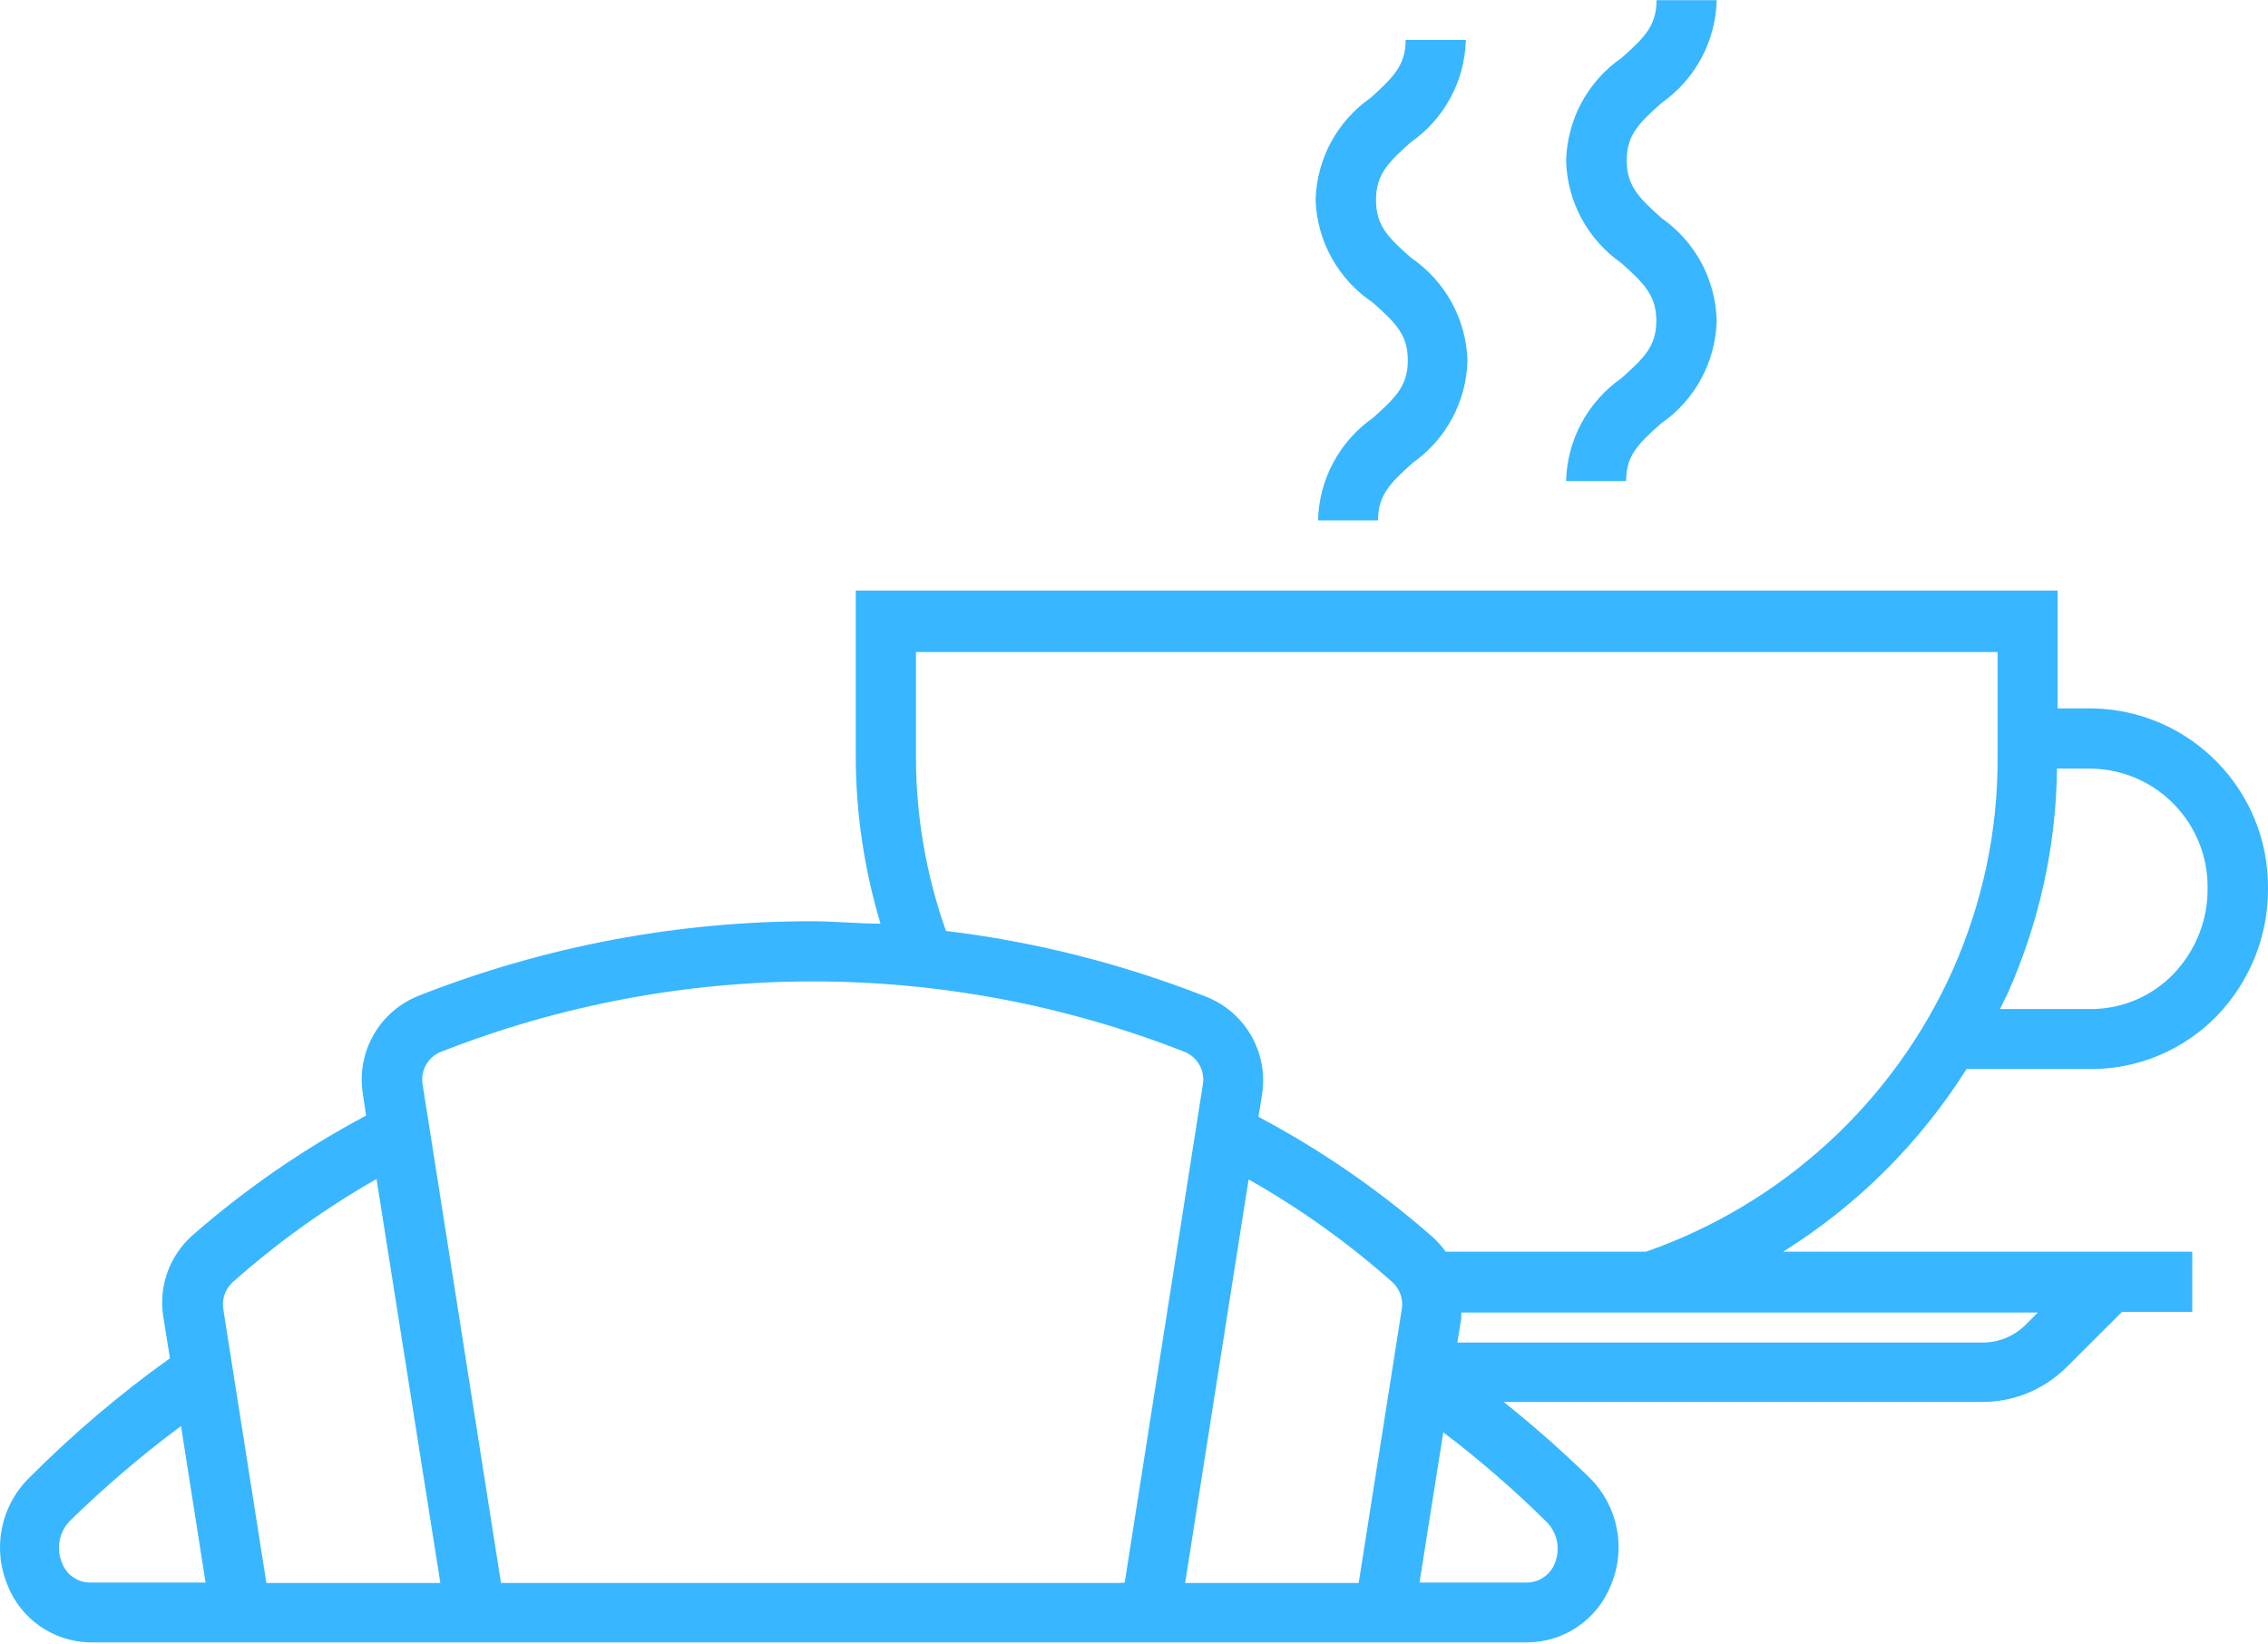 <?xml version="1.0" encoding="UTF-8" standalone="no"?><svg xmlns="http://www.w3.org/2000/svg" xmlns:xlink="http://www.w3.org/1999/xlink" fill="#000000" height="31.9" preserveAspectRatio="xMidYMid meet" version="1" viewBox="0.0 0.0 44.0 31.9" width="44" zoomAndPan="magnify"><defs><clipPath id="a"><path d="M 0 11 L 44 11 L 44 31.859 L 0 31.859 Z M 0 11"/></clipPath></defs><g><g clip-path="url(#a)" id="change1_3"><path d="M 31.934 24.281 L 28.047 24.281 C 27.973 24.18 27.891 24.082 27.793 23.996 C 26.762 23.09 25.629 22.309 24.414 21.664 L 24.484 21.234 C 24.613 20.418 24.156 19.625 23.383 19.328 C 21.766 18.695 20.074 18.266 18.352 18.059 C 17.969 16.977 17.77 15.836 17.77 14.688 L 17.77 12.648 L 38.754 12.648 L 38.754 14.688 C 38.762 16.113 38.461 17.523 37.879 18.828 C 36.73 21.383 34.582 23.355 31.934 24.281 Z M 39.297 25.699 C 39.078 25.918 38.781 26.043 38.473 26.043 L 28.273 26.043 L 28.348 25.578 C 28.348 25.535 28.348 25.5 28.348 25.461 L 39.535 25.461 Z M 30.168 30.316 C 30.086 30.539 29.875 30.691 29.637 30.699 L 27.539 30.699 L 28 27.785 C 28.711 28.324 29.383 28.906 30.016 29.535 C 30.215 29.742 30.273 30.047 30.168 30.316 Z M 26.273 30.707 L 22.992 30.707 L 24.223 22.879 C 25.223 23.445 26.16 24.113 27.02 24.879 C 27.16 25.012 27.227 25.203 27.195 25.395 L 26.359 30.707 Z M 21.727 30.707 L 9.719 30.707 L 8.199 21.035 C 8.152 20.758 8.312 20.488 8.578 20.395 C 13.199 18.586 18.336 18.586 22.957 20.395 C 23.219 20.488 23.383 20.758 23.336 21.035 L 21.82 30.699 Z M 4.332 25.395 C 4.301 25.203 4.367 25.012 4.508 24.879 C 5.367 24.113 6.305 23.441 7.305 22.871 L 8.543 30.707 L 5.168 30.707 Z M 1.203 30.316 C 1.086 30.039 1.145 29.719 1.355 29.504 C 2.031 28.844 2.75 28.227 3.512 27.664 L 3.988 30.699 L 1.727 30.699 C 1.492 30.691 1.285 30.539 1.203 30.316 Z M 39.902 14.91 L 40.578 14.91 C 41.844 14.934 42.848 15.977 42.828 17.242 C 42.832 17.855 42.594 18.445 42.168 18.891 C 41.754 19.324 41.18 19.57 40.578 19.574 L 38.801 19.574 C 38.848 19.473 38.898 19.379 38.945 19.281 C 39.559 17.906 39.891 16.418 39.906 14.91 Z M 38.152 20.738 L 40.586 20.738 C 41.496 20.734 42.371 20.363 43.008 19.707 C 43.648 19.043 44.004 18.16 44 17.242 C 44.02 15.332 42.492 13.77 40.586 13.742 L 39.918 13.742 L 39.918 11.457 L 16.602 11.457 L 16.602 14.664 C 16.602 15.766 16.766 16.863 17.082 17.918 C 16.645 17.918 16.207 17.871 15.766 17.871 C 13.156 17.867 10.57 18.355 8.141 19.309 C 7.367 19.605 6.91 20.402 7.039 21.215 L 7.102 21.641 C 5.891 22.285 4.754 23.07 3.723 23.973 C 3.285 24.371 3.074 24.957 3.168 25.543 L 3.297 26.348 C 2.324 27.043 1.406 27.824 0.562 28.672 C 0.012 29.215 -0.152 30.039 0.148 30.754 C 0.406 31.406 1.027 31.84 1.727 31.859 L 29.645 31.859 C 30.355 31.852 30.992 31.41 31.254 30.746 C 31.551 30.035 31.391 29.215 30.844 28.672 C 30.312 28.152 29.754 27.66 29.172 27.195 L 38.453 27.195 C 39.07 27.199 39.66 26.953 40.098 26.516 L 41.168 25.449 L 42.531 25.449 L 42.531 24.281 L 34.594 24.281 C 36.031 23.383 37.246 22.172 38.152 20.738" fill="#38b6ff"/></g><g id="change1_1"><path d="M 26.629 5.867 C 27.078 6.266 27.312 6.492 27.312 6.988 C 27.312 7.484 27.078 7.711 26.637 8.105 C 25.984 8.562 25.59 9.301 25.57 10.094 L 26.734 10.094 C 26.734 9.605 26.969 9.371 27.41 8.977 C 28.055 8.52 28.449 7.789 28.469 7 C 28.449 6.195 28.039 5.453 27.375 5 C 26.926 4.605 26.695 4.375 26.695 3.879 C 26.695 3.387 26.926 3.156 27.367 2.762 C 28.023 2.305 28.418 1.57 28.438 0.773 L 27.27 0.773 C 27.27 1.262 27.035 1.496 26.594 1.895 C 25.941 2.348 25.543 3.086 25.523 3.879 C 25.551 4.684 25.965 5.422 26.629 5.867" fill="#38b6ff"/></g><g id="change1_2"><path d="M 31.457 7.336 C 30.801 7.793 30.402 8.535 30.383 9.332 L 31.547 9.332 C 31.547 8.836 31.781 8.609 32.23 8.211 C 32.887 7.758 33.281 7.02 33.305 6.223 C 33.285 5.426 32.891 4.688 32.234 4.23 C 31.793 3.836 31.559 3.602 31.559 3.113 C 31.559 2.621 31.793 2.387 32.242 1.992 C 32.891 1.535 33.285 0.797 33.305 0.004 L 32.137 0.004 C 32.137 0.496 31.906 0.727 31.457 1.125 C 30.801 1.578 30.406 2.316 30.383 3.113 C 30.402 3.91 30.801 4.648 31.457 5.105 C 31.898 5.5 32.133 5.734 32.133 6.223 C 32.133 6.715 31.898 6.941 31.457 7.336" fill="#38b6ff"/></g></g></svg>